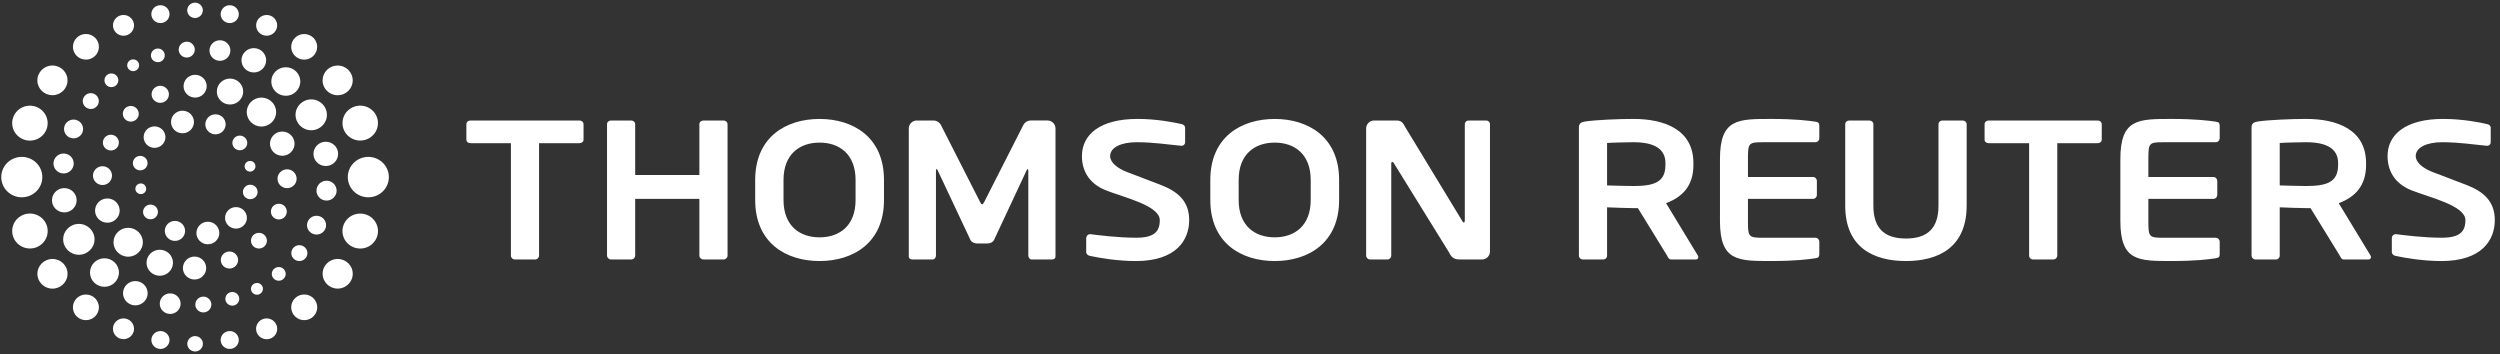 <?xml version="1.0" encoding="UTF-8"?> <svg xmlns="http://www.w3.org/2000/svg" width="473" height="67" viewBox="0 0 473 67" fill="none"><rect x="0" y="0" width="473" height="67" fill="#333333" stroke="none"/><path d="M472.015 41.653C472.015 38.101 469.923 36.265 466.686 35.004C464.137 34.014 461.9 33.173 460.196 32.525C458.5 31.877 457.055 30.753 457.055 29.536C457.055 27.873 459.192 26.908 462.02 26.908C465.359 26.908 467.984 27.358 470.519 27.58H470.595C470.682 27.581 470.768 27.564 470.848 27.53C470.928 27.497 471 27.448 471.061 27.386C471.121 27.324 471.169 27.25 471.2 27.169C471.231 27.088 471.246 27.002 471.243 26.915V24.172C471.243 23.806 470.942 23.544 470.556 23.473C469.256 23.173 465.912 22.5 462.255 22.5C455.124 22.5 451.726 25.461 451.726 29.536C451.726 32.122 452.91 34.674 456.249 36.006C459.598 37.341 466.454 38.878 466.454 41.653C466.454 43.799 465.418 44.977 462.003 44.977C458.458 44.977 454.87 44.493 453.335 44.307H453.262C453.071 44.305 452.888 44.378 452.751 44.51C452.615 44.642 452.536 44.824 452.533 45.014V47.678C452.533 48.087 452.875 48.343 453.259 48.416C455.102 48.825 458.542 49.389 461.927 49.389C469.603 49.389 472.015 45.388 472.015 41.653V41.653ZM224.995 41.653C224.995 38.101 222.905 36.265 219.666 35.004C217.116 34.014 214.879 33.173 213.176 32.525C211.479 31.877 210.037 30.753 210.037 29.536C210.037 27.873 212.171 26.908 214.999 26.908C218.341 26.908 220.964 27.358 223.499 27.58H223.574C223.661 27.581 223.747 27.564 223.827 27.53C223.907 27.497 223.98 27.448 224.04 27.386C224.101 27.324 224.148 27.25 224.179 27.169C224.211 27.088 224.225 27.002 224.222 26.915V24.172C224.222 23.806 223.921 23.544 223.538 23.473C222.232 23.173 218.888 22.5 215.231 22.5C208.103 22.5 204.703 25.461 204.703 29.536C204.703 32.122 205.886 34.674 209.225 36.006C212.574 37.341 219.431 38.878 219.431 41.653C219.431 43.799 218.397 44.977 214.982 44.977C211.438 44.977 207.847 44.493 206.312 44.307H206.238C206.048 44.305 205.865 44.378 205.728 44.51C205.592 44.642 205.513 44.824 205.51 45.014V47.678C205.51 48.087 205.852 48.343 206.236 48.416C208.079 48.825 211.518 49.389 214.904 49.389C222.579 49.389 224.992 45.388 224.992 41.653H224.995ZM281.901 47.61V23.503C281.901 23.092 281.593 22.799 281.173 22.799H277.873C277.447 22.799 277.142 23.092 277.142 23.503V41.763C277.142 41.98 277.034 42.098 276.956 42.098C276.834 42.098 276.724 41.98 276.651 41.799L265.834 23.987C265.369 23.019 264.949 22.799 264.147 22.799H260.001C259.603 22.793 259.219 22.945 258.933 23.223C258.647 23.5 258.483 23.879 258.476 24.278V48.353C258.476 48.756 258.811 49.094 259.241 49.094H262.492C262.915 49.094 263.226 48.756 263.226 48.353V30.941C263.226 30.721 263.306 30.643 263.416 30.643C263.531 30.643 263.651 30.724 263.759 30.941L274.162 47.761C274.763 49.094 275.573 49.094 276.492 49.094H280.371C280.771 49.099 281.157 48.947 281.444 48.669C281.731 48.39 281.897 48.01 281.904 47.61H281.901ZM199.699 48.539V24.275C199.691 23.876 199.525 23.496 199.237 23.219C198.95 22.942 198.564 22.79 198.164 22.796H195.018C194.724 22.8 194.435 22.885 194.186 23.042C193.936 23.198 193.733 23.42 193.601 23.684L186.248 38.145C186.052 38.48 185.974 38.663 185.825 38.663C185.663 38.663 185.585 38.48 185.397 38.145L178.039 23.686C177.907 23.423 177.705 23.201 177.455 23.045C177.206 22.889 176.918 22.803 176.624 22.799H173.478C173.079 22.792 172.693 22.944 172.405 23.221C172.117 23.498 171.951 23.878 171.943 24.278V48.536C171.943 48.903 172.251 49.094 172.6 49.094H176.468C176.815 49.094 177.084 48.717 177.084 48.353V32.347C177.084 32.088 177.123 31.98 177.198 31.98C177.233 31.98 177.311 32.088 177.394 32.2L183.625 45.432C183.845 45.838 184.346 46.062 184.847 46.062H186.839C187.338 46.062 187.834 45.838 188.059 45.432L194.248 32.2C194.331 32.088 194.407 31.98 194.437 31.98C194.52 31.98 194.559 32.088 194.559 32.347V48.353C194.559 48.717 194.828 49.094 195.17 49.094H199.042C199.389 49.094 199.699 48.905 199.699 48.536V48.539ZM247.987 34.05C247.987 29.166 244.931 26.981 241.172 26.981C237.415 26.981 234.354 29.166 234.354 34.05V37.839C234.354 42.726 237.415 44.904 241.172 44.904C244.929 44.904 247.987 42.726 247.987 37.839V34.05ZM253.36 34.05V37.839C253.36 45.982 247.501 49.387 241.172 49.387C234.848 49.387 228.991 45.982 228.991 37.837V34.05C228.991 25.91 234.848 22.505 241.172 22.505C247.501 22.505 253.36 25.908 253.36 34.05ZM161.874 34.05C161.874 29.166 158.819 26.981 155.059 26.981C151.302 26.981 148.242 29.166 148.242 34.05V37.839C148.242 42.726 151.302 44.904 155.062 44.904C158.819 44.904 161.874 42.726 161.874 37.839V34.05ZM167.25 34.05V37.839C167.25 45.982 161.388 49.387 155.059 49.387C148.735 49.387 142.881 45.982 142.881 37.837V34.05C142.881 25.91 148.735 22.505 155.059 22.505C161.388 22.505 167.25 25.908 167.25 34.05ZM137.652 48.35V23.503C137.652 23.092 137.303 22.799 136.885 22.799H133.096C132.666 22.799 132.321 23.092 132.321 23.503V33.114H120.177V23.503C120.177 23.092 119.83 22.799 119.414 22.799H115.62C115.193 22.799 114.85 23.092 114.85 23.503V48.353C114.85 48.756 115.193 49.094 115.62 49.094H119.414C119.613 49.095 119.805 49.018 119.947 48.879C120.09 48.741 120.172 48.552 120.177 48.353V37.629H132.321V48.353C132.321 48.756 132.663 49.094 133.096 49.094H136.885C137.3 49.094 137.652 48.756 137.652 48.353V48.35ZM396.883 27.089H389.237V48.353C389.232 48.554 389.147 48.744 389.002 48.883C388.857 49.022 388.663 49.097 388.462 49.094H384.673C384.473 49.096 384.281 49.02 384.138 48.881C383.994 48.742 383.912 48.552 383.908 48.353V27.089H376.252C375.831 27.089 375.482 26.834 375.482 26.429V23.503C375.482 23.092 375.831 22.799 376.252 22.799H396.883C397.303 22.799 397.65 23.092 397.65 23.503V26.426C397.65 26.834 397.303 27.089 396.883 27.089V27.089ZM109.636 27.089H101.99V48.353C101.985 48.553 101.901 48.743 101.756 48.882C101.612 49.021 101.418 49.097 101.218 49.094H97.429C97.229 49.096 97.037 49.02 96.894 48.881C96.75 48.742 96.668 48.552 96.664 48.353V27.089H89.005C88.587 27.089 88.238 26.834 88.238 26.429V23.503C88.238 23.092 88.587 22.799 89.005 22.799H109.636C110.059 22.799 110.406 23.092 110.406 23.503V26.426C110.406 26.834 110.059 27.089 109.639 27.089H109.636ZM372.091 38.908V23.503C372.091 23.092 371.744 22.799 371.319 22.799H367.523C367.102 22.799 366.76 23.092 366.76 23.503V38.908C366.76 43.129 364.741 45.129 360.6 45.129C356.464 45.129 354.442 43.129 354.442 38.908V23.503C354.442 23.092 354.1 22.799 353.675 22.799H349.886C349.466 22.799 349.116 23.092 349.116 23.503V38.908C349.116 46.796 354.43 49.387 360.6 49.387C366.775 49.387 372.089 46.796 372.089 38.908H372.091ZM406.47 37.629H418.741C418.94 37.632 419.132 37.556 419.276 37.419C419.419 37.281 419.503 37.092 419.509 36.893V34.219C419.503 34.02 419.419 33.832 419.276 33.694C419.132 33.556 418.94 33.481 418.741 33.483H406.47V30.086C406.47 26.991 406.592 26.908 409.491 26.908H419.201C419.4 26.909 419.593 26.832 419.736 26.693C419.88 26.554 419.963 26.364 419.968 26.165V23.796C419.968 23.275 419.775 23.087 419.201 23.016C417.971 22.835 415.475 22.503 410.914 22.503C404.551 22.503 401.173 22.459 401.173 30.086V41.797C401.173 49.424 404.551 49.385 410.914 49.385C415.475 49.385 417.971 49.052 419.201 48.866C419.775 48.793 419.968 48.607 419.968 48.084V45.723C419.963 45.523 419.88 45.334 419.736 45.196C419.592 45.058 419.4 44.982 419.201 44.984H409.491C406.592 44.984 406.47 44.899 406.47 41.797V37.629ZM330.712 37.629H342.983C343.182 37.632 343.375 37.557 343.519 37.419C343.663 37.282 343.747 37.093 343.753 36.893V34.219C343.747 34.02 343.663 33.831 343.519 33.693C343.375 33.556 343.182 33.48 342.983 33.483H330.712V30.086C330.712 26.991 330.834 26.908 333.736 26.908H343.442C343.643 26.91 343.836 26.833 343.98 26.694C344.124 26.555 344.207 26.365 344.212 26.165V23.796C344.212 23.275 344.017 23.087 343.442 23.016C342.215 22.835 339.717 22.503 335.156 22.503C328.793 22.503 325.417 22.459 325.417 30.086V41.797C325.417 49.424 328.793 49.385 335.158 49.385C339.717 49.385 342.215 49.052 343.442 48.866C344.017 48.793 344.212 48.607 344.212 48.084V45.723C344.207 45.523 344.124 45.333 343.979 45.195C343.835 45.057 343.642 44.981 343.442 44.984H333.736C330.834 44.984 330.712 44.899 330.712 41.797V37.629ZM442.374 30.868C442.374 28.091 440.142 26.908 436.307 26.908C435.5 26.908 432.01 26.981 431.325 27.055V35.08C431.934 35.119 435.649 35.194 436.307 35.194C440.252 35.194 442.372 34.461 442.372 31.205L442.374 30.868ZM448.583 48.651C448.583 48.905 448.431 49.091 448.126 49.091H443.442C443.022 49.091 442.868 48.717 442.677 48.353L437.155 39.377H436.307C435.305 39.377 432.208 39.269 431.325 39.225V48.353C431.327 48.45 431.309 48.547 431.273 48.637C431.237 48.727 431.183 48.809 431.114 48.878C431.046 48.947 430.965 49.001 430.875 49.038C430.785 49.075 430.689 49.094 430.592 49.094H426.759C426.56 49.096 426.368 49.019 426.224 48.88C426.081 48.742 425.998 48.552 425.994 48.353V24.089C425.994 23.349 426.448 23.087 427.221 22.98C429.218 22.686 433.503 22.5 436.307 22.5C442.21 22.5 447.661 24.539 447.661 30.865V31.203C447.661 35.119 445.632 37.265 442.489 38.443L448.505 48.35C448.585 48.461 448.585 48.566 448.585 48.649L448.583 48.651ZM315.104 30.868C315.104 28.091 312.872 26.908 309.039 26.908C308.23 26.908 304.742 26.981 304.058 27.055V35.08C304.666 35.119 308.382 35.194 309.039 35.194C312.985 35.194 315.102 34.461 315.102 31.205L315.104 30.868ZM321.315 48.651C321.315 48.905 321.161 49.091 320.858 49.091H316.175C315.757 49.091 315.6 48.717 315.41 48.353L309.888 39.377H309.039C308.037 39.377 304.94 39.269 304.058 39.225V48.353C304.06 48.45 304.042 48.547 304.006 48.637C303.97 48.727 303.916 48.809 303.848 48.878C303.779 48.947 303.698 49.002 303.608 49.039C303.518 49.076 303.422 49.095 303.324 49.094H299.491C299.293 49.095 299.101 49.018 298.958 48.879C298.816 48.741 298.733 48.552 298.729 48.353V24.089C298.729 23.349 299.181 23.087 299.953 22.98C301.951 22.686 306.236 22.5 309.039 22.5C314.943 22.5 320.394 24.539 320.394 30.865V31.203C320.394 35.119 318.365 37.265 315.221 38.443L321.235 48.35C321.315 48.461 321.315 48.566 321.315 48.649V48.651Z" fill="white"></path><path d="M68.154 40.41C66.299 40.41 64.793 41.889 64.793 43.718C64.793 45.541 66.299 47.023 68.154 47.023C70.01 47.023 71.515 45.541 71.515 43.718C71.515 41.889 70.012 40.41 68.154 40.41ZM63.891 48.993C62.317 48.993 61.041 50.249 61.041 51.797C61.041 53.346 62.317 54.603 63.891 54.603C65.463 54.603 66.739 53.346 66.739 51.797C66.739 50.249 65.463 48.993 63.891 48.993ZM57.56 55.718C57.239 55.715 56.92 55.775 56.622 55.895C56.324 56.016 56.053 56.194 55.824 56.419C55.595 56.644 55.413 56.912 55.287 57.208C55.162 57.504 55.096 57.821 55.093 58.142C55.096 58.464 55.161 58.781 55.286 59.077C55.411 59.373 55.594 59.641 55.822 59.867C56.051 60.092 56.322 60.27 56.62 60.391C56.918 60.512 57.236 60.572 57.557 60.57C57.879 60.573 58.198 60.512 58.496 60.392C58.794 60.271 59.065 60.093 59.294 59.868C59.523 59.642 59.706 59.374 59.831 59.078C59.956 58.782 60.022 58.464 60.024 58.142C60.021 57.821 59.956 57.504 59.83 57.208C59.705 56.912 59.522 56.644 59.293 56.419C59.064 56.194 58.793 56.016 58.495 55.895C58.197 55.775 57.879 55.715 57.557 55.718H57.56ZM50.452 60.242C50.191 60.24 49.931 60.288 49.689 60.386C49.447 60.484 49.227 60.628 49.041 60.811C48.854 60.994 48.706 61.212 48.604 61.453C48.502 61.693 48.449 61.951 48.447 62.212C48.447 63.3 49.344 64.183 50.452 64.183C51.559 64.183 52.451 63.3 52.451 62.212C52.449 61.952 52.396 61.694 52.294 61.454C52.193 61.214 52.045 60.996 51.859 60.813C51.674 60.63 51.454 60.486 51.212 60.388C50.971 60.29 50.712 60.24 50.452 60.242V60.242ZM43.46 62.638C43.009 62.635 42.575 62.81 42.254 63.126C41.932 63.443 41.749 63.873 41.744 64.324C41.744 65.261 42.512 66.018 43.46 66.018C44.409 66.018 45.179 65.261 45.179 64.327C45.177 64.103 45.132 63.881 45.044 63.675C44.957 63.469 44.83 63.282 44.67 63.125C44.511 62.968 44.322 62.844 44.114 62.76C43.907 62.676 43.684 62.633 43.46 62.635V62.638ZM36.914 63.589C36.722 63.587 36.531 63.623 36.352 63.696C36.173 63.768 36.011 63.874 35.873 64.01C35.736 64.145 35.627 64.305 35.552 64.483C35.476 64.66 35.437 64.85 35.435 65.043C35.437 65.236 35.476 65.427 35.551 65.604C35.626 65.782 35.735 65.943 35.873 66.078C36.01 66.213 36.173 66.32 36.351 66.393C36.53 66.465 36.721 66.502 36.914 66.5C37.107 66.501 37.298 66.465 37.476 66.392C37.655 66.32 37.817 66.213 37.954 66.077C38.091 65.942 38.2 65.781 38.275 65.604C38.35 65.426 38.389 65.236 38.391 65.043C38.387 64.654 38.23 64.283 37.953 64.01C37.676 63.738 37.303 63.586 36.914 63.589V63.589ZM30.356 62.638C30.132 62.636 29.91 62.678 29.702 62.762C29.494 62.846 29.305 62.97 29.146 63.127C28.986 63.284 28.859 63.471 28.772 63.678C28.685 63.884 28.639 64.105 28.637 64.329C28.637 65.263 29.407 66.021 30.356 66.021C31.304 66.021 32.074 65.263 32.074 64.329C32.073 64.105 32.027 63.884 31.94 63.678C31.852 63.471 31.725 63.284 31.566 63.127C31.406 62.97 31.217 62.846 31.009 62.762C30.802 62.678 30.58 62.636 30.356 62.638ZM23.365 60.242C22.265 60.242 21.37 61.12 21.37 62.203C21.37 63.285 22.265 64.168 23.365 64.168C24.467 64.168 25.359 63.288 25.359 62.203C25.359 61.117 24.467 60.24 23.365 60.24V60.242ZM16.251 55.725C15.604 55.72 14.981 55.973 14.52 56.427C14.058 56.881 13.796 57.5 13.79 58.147C13.795 58.795 14.057 59.414 14.519 59.869C14.98 60.324 15.603 60.577 16.251 60.572C16.572 60.575 16.891 60.514 17.188 60.394C17.486 60.273 17.757 60.095 17.986 59.87C18.214 59.645 18.397 59.377 18.522 59.081C18.647 58.786 18.713 58.468 18.715 58.147C18.709 57.499 18.447 56.88 17.985 56.426C17.523 55.972 16.899 55.72 16.251 55.725ZM9.928 48.995C8.353 48.995 7.075 50.254 7.075 51.804C7.075 53.354 8.353 54.61 9.928 54.61C11.502 54.61 12.78 53.354 12.78 51.804C12.78 50.254 11.502 48.995 9.928 48.995V48.995ZM5.662 40.403C3.809 40.403 2.306 41.882 2.306 43.708C2.306 45.534 3.809 47.013 5.662 47.013C7.52 47.013 9.021 45.534 9.021 43.708C9.021 41.882 7.517 40.403 5.662 40.403ZM4.122 29.682C1.976 29.682 0.238 31.393 0.238 33.505C0.238 35.617 1.976 37.328 4.124 37.328C6.268 37.328 8.006 35.617 8.006 33.505C8.006 31.393 6.268 29.682 4.122 29.682ZM5.662 19.997C3.809 19.997 2.306 21.476 2.306 23.299C2.306 25.123 3.809 26.602 5.662 26.602C7.515 26.602 9.016 25.123 9.016 23.302C9.016 21.476 7.515 19.997 5.662 19.997V19.997ZM9.923 12.395C8.348 12.395 7.07 13.653 7.07 15.206C7.07 16.758 8.348 18.012 9.923 18.012C11.499 18.012 12.775 16.756 12.775 15.203C12.775 13.651 11.499 12.395 9.923 12.395ZM16.256 6.433C15.609 6.428 14.986 6.681 14.524 7.135C14.063 7.589 13.8 8.208 13.795 8.855C13.8 9.503 14.062 10.122 14.524 10.577C14.985 11.032 15.608 11.284 16.256 11.28C16.577 11.283 16.896 11.222 17.193 11.101C17.491 10.981 17.762 10.803 17.991 10.578C18.219 10.353 18.401 10.085 18.527 9.789C18.652 9.493 18.718 9.176 18.72 8.855C18.714 8.207 18.452 7.588 17.99 7.134C17.528 6.68 16.904 6.427 16.256 6.433V6.433ZM23.367 2.834C22.842 2.831 22.338 3.035 21.964 3.403C21.59 3.771 21.377 4.273 21.372 4.797C21.377 5.322 21.59 5.823 21.964 6.192C22.338 6.56 22.842 6.764 23.367 6.76C23.891 6.763 24.396 6.559 24.769 6.191C25.142 5.823 25.355 5.322 25.359 4.797C25.357 4.538 25.304 4.281 25.203 4.042C25.102 3.802 24.955 3.586 24.77 3.403C24.585 3.221 24.366 3.077 24.125 2.979C23.884 2.882 23.627 2.833 23.367 2.834V2.834ZM30.351 0.984C29.402 0.984 28.632 1.742 28.632 2.676C28.632 3.609 29.402 4.367 30.351 4.367C31.304 4.367 32.072 3.609 32.072 2.676C32.072 1.742 31.302 0.984 30.351 0.984ZM36.9 0.5C36.083 0.5 35.423 1.15 35.423 1.952C35.423 2.754 36.083 3.406 36.9 3.406C37.714 3.406 38.376 2.754 38.376 1.952C38.376 1.15 37.716 0.5 36.9 0.5ZM43.468 0.989C43.244 0.987 43.022 1.029 42.815 1.113C42.607 1.197 42.418 1.321 42.259 1.478C42.099 1.634 41.972 1.821 41.885 2.027C41.797 2.233 41.751 2.454 41.749 2.678C41.749 3.612 42.519 4.367 43.468 4.367C44.414 4.367 45.181 3.609 45.181 2.68C45.178 2.229 44.996 1.797 44.675 1.48C44.353 1.163 43.919 0.986 43.468 0.989V0.989ZM50.452 2.837C49.352 2.837 48.457 3.717 48.457 4.797C48.457 5.88 49.349 6.758 50.452 6.758C51.551 6.758 52.444 5.88 52.444 4.797C52.439 4.273 52.227 3.772 51.853 3.405C51.48 3.037 50.976 2.833 50.452 2.837V2.837ZM57.553 6.44C57.232 6.437 56.914 6.498 56.617 6.618C56.319 6.739 56.049 6.916 55.82 7.141C55.592 7.366 55.41 7.634 55.284 7.929C55.159 8.225 55.094 8.542 55.091 8.862C55.091 10.2 56.191 11.282 57.553 11.282C58.2 11.287 58.822 11.035 59.283 10.581C59.744 10.127 60.006 9.509 60.012 8.862C60.012 7.525 58.912 6.442 57.553 6.442V6.44ZM63.884 12.397C63.133 12.392 62.41 12.685 61.875 13.212C61.339 13.739 61.035 14.457 61.029 15.208C61.029 16.76 62.309 18.019 63.886 18.019C64.637 18.024 65.36 17.731 65.895 17.204C66.431 16.677 66.735 15.959 66.741 15.208C66.735 14.457 66.431 13.739 65.895 13.212C65.36 12.685 64.637 12.392 63.886 12.397H63.884ZM68.152 19.987C66.301 19.987 64.798 21.466 64.798 23.287C64.798 25.113 66.301 26.592 68.152 26.592C70.007 26.592 71.508 25.113 71.508 23.29C71.508 21.466 70.007 19.987 68.152 19.987V19.987ZM52.757 38.553C52.36 38.55 51.979 38.705 51.697 38.983C51.414 39.261 51.254 39.64 51.251 40.036C51.251 40.858 51.925 41.52 52.757 41.52C53.59 41.52 54.265 40.858 54.265 40.036C54.263 39.84 54.223 39.646 54.146 39.465C54.07 39.284 53.958 39.12 53.818 38.982C53.678 38.844 53.512 38.736 53.33 38.662C53.148 38.588 52.953 38.551 52.757 38.553V38.553ZM48.992 44.053C48.796 44.051 48.601 44.088 48.419 44.162C48.237 44.236 48.071 44.344 47.931 44.482C47.791 44.62 47.679 44.784 47.602 44.965C47.526 45.146 47.486 45.34 47.484 45.536C47.484 46.355 48.159 47.02 48.992 47.02C49.826 47.02 50.5 46.355 50.5 45.536C50.499 45.34 50.459 45.146 50.382 44.965C50.305 44.784 50.194 44.62 50.054 44.482C49.914 44.344 49.748 44.236 49.566 44.162C49.383 44.088 49.189 44.051 48.992 44.053V44.053ZM43.411 47.585C42.507 47.585 41.774 48.306 41.774 49.196C41.774 50.086 42.507 50.807 43.411 50.807C44.316 50.807 45.049 50.086 45.049 49.193C45.049 48.306 44.316 47.585 43.411 47.585V47.585ZM36.812 48.545C36.524 48.543 36.239 48.597 35.972 48.705C35.706 48.812 35.463 48.972 35.258 49.173C35.053 49.375 34.89 49.615 34.778 49.88C34.665 50.144 34.606 50.429 34.604 50.716C34.604 51.914 35.592 52.884 36.809 52.884C38.026 52.884 39.014 51.911 39.014 50.716C39.012 50.429 38.953 50.145 38.842 49.88C38.73 49.615 38.567 49.375 38.362 49.173C38.157 48.972 37.914 48.813 37.648 48.705C37.382 48.597 37.096 48.543 36.809 48.545H36.812ZM30.229 47.25C28.845 47.25 27.726 48.35 27.726 49.712C27.726 51.071 28.845 52.173 30.229 52.173C31.61 52.173 32.729 51.073 32.729 49.712C32.729 48.35 31.61 47.25 30.229 47.25V47.25ZM24.252 43.102C22.719 43.102 21.478 44.324 21.478 45.835C21.478 47.343 22.719 48.565 24.252 48.565C25.785 48.565 27.026 47.343 27.026 45.835C27.026 44.326 25.785 43.102 24.252 43.102ZM20.316 37.553C20.013 37.55 19.711 37.607 19.43 37.721C19.148 37.834 18.892 38.003 18.675 38.216C18.458 38.429 18.286 38.682 18.167 38.962C18.049 39.242 17.987 39.542 17.984 39.846C17.984 41.112 19.028 42.136 20.314 42.136C21.6 42.136 22.644 41.109 22.644 39.846C22.638 39.233 22.39 38.647 21.953 38.217C21.517 37.787 20.927 37.548 20.314 37.553H20.316ZM19.392 31.451C19.157 31.45 18.924 31.494 18.706 31.582C18.488 31.671 18.29 31.801 18.122 31.966C17.954 32.131 17.821 32.328 17.73 32.544C17.638 32.761 17.59 32.993 17.588 33.229C17.588 34.206 18.395 35.003 19.392 35.003C19.867 35.007 20.323 34.822 20.66 34.489C20.998 34.156 21.19 33.703 21.194 33.229C21.192 32.994 21.145 32.761 21.053 32.545C20.962 32.328 20.829 32.132 20.661 31.967C20.494 31.802 20.296 31.672 20.078 31.583C19.86 31.495 19.627 31.45 19.392 31.451V31.451ZM20.979 25.489C20.782 25.488 20.586 25.525 20.403 25.599C20.22 25.673 20.053 25.783 19.912 25.921C19.771 26.06 19.66 26.224 19.582 26.406C19.505 26.588 19.465 26.783 19.463 26.981C19.463 27.802 20.143 28.469 20.979 28.469C21.176 28.471 21.372 28.434 21.555 28.36C21.738 28.285 21.904 28.176 22.045 28.038C22.185 27.899 22.297 27.734 22.374 27.552C22.451 27.371 22.491 27.175 22.492 26.978C22.49 26.781 22.45 26.586 22.373 26.404C22.296 26.223 22.184 26.058 22.043 25.92C21.902 25.781 21.735 25.672 21.552 25.598C21.369 25.525 21.174 25.488 20.976 25.489H20.979ZM24.743 20.046C24.347 20.043 23.966 20.198 23.683 20.476C23.401 20.754 23.241 21.133 23.238 21.529C23.238 22.348 23.912 23.011 24.746 23.011C25.577 23.011 26.252 22.348 26.252 21.529C26.248 21.133 26.088 20.754 25.806 20.476C25.523 20.198 25.142 20.043 24.746 20.046H24.743ZM30.317 16.232C29.415 16.232 28.681 16.956 28.681 17.846C28.681 18.735 29.415 19.457 30.319 19.457C31.224 19.457 31.957 18.735 31.957 17.843C31.957 16.951 31.224 16.232 30.319 16.232H30.317ZM36.917 14.152C36.632 14.15 36.349 14.204 36.085 14.311C35.82 14.418 35.58 14.576 35.377 14.776C35.174 14.976 35.012 15.214 34.901 15.476C34.789 15.739 34.731 16.021 34.729 16.306C34.729 17.496 35.707 18.462 36.917 18.462C37.202 18.464 37.485 18.411 37.75 18.304C38.015 18.197 38.256 18.038 38.459 17.838C38.663 17.638 38.824 17.399 38.936 17.137C39.047 16.873 39.105 16.591 39.107 16.306C39.107 15.115 38.127 14.152 36.917 14.152ZM43.517 14.866C42.14 14.866 41.023 15.966 41.023 17.32C41.023 18.674 42.14 19.774 43.517 19.774C44.895 19.774 46.01 18.674 46.01 17.32C46.01 15.966 44.895 14.866 43.517 14.866V14.866ZM49.464 18.464C47.929 18.464 46.685 19.691 46.685 21.202C46.685 22.713 47.929 23.94 49.464 23.94C50.999 23.94 52.246 22.713 52.246 21.202C52.246 19.691 50.999 18.464 49.464 18.464V18.464ZM53.407 24.893C53.104 24.89 52.803 24.948 52.522 25.061C52.241 25.175 51.985 25.343 51.769 25.556C51.552 25.769 51.38 26.022 51.262 26.301C51.144 26.581 51.082 26.88 51.08 27.183C51.08 28.447 52.121 29.471 53.407 29.471C54.69 29.471 55.731 28.445 55.731 27.183C55.729 26.881 55.667 26.581 55.549 26.302C55.431 26.023 55.26 25.77 55.044 25.557C54.828 25.344 54.572 25.176 54.291 25.062C54.01 24.948 53.71 24.891 53.407 24.893V24.893ZM47.349 34.95C46.58 34.95 45.956 35.563 45.956 36.318C45.956 37.074 46.58 37.687 47.349 37.687C48.117 37.687 48.74 37.076 48.74 36.318C48.74 35.561 48.117 34.95 47.347 34.95H47.349ZM44.648 39.183C44.379 39.181 44.111 39.232 43.861 39.333C43.611 39.434 43.384 39.584 43.191 39.773C42.999 39.962 42.846 40.187 42.741 40.435C42.636 40.683 42.58 40.95 42.578 41.219C42.578 42.344 43.507 43.256 44.648 43.256C45.79 43.256 46.716 42.344 46.716 41.219C46.712 40.675 46.492 40.155 46.104 39.773C45.716 39.392 45.193 39.179 44.648 39.183ZM39.327 41.953C38.757 41.949 38.209 42.171 37.803 42.571C37.397 42.97 37.166 43.515 37.161 44.084C37.161 45.263 38.132 46.218 39.327 46.218C40.522 46.218 41.495 45.265 41.495 44.084C41.49 43.514 41.259 42.97 40.852 42.57C40.446 42.17 39.897 41.948 39.327 41.953ZM33.101 41.796C32.85 41.794 32.602 41.842 32.37 41.936C32.138 42.03 31.927 42.169 31.748 42.344C31.57 42.52 31.428 42.729 31.33 42.96C31.233 43.191 31.181 43.438 31.18 43.688C31.184 44.194 31.389 44.676 31.749 45.031C32.109 45.385 32.596 45.582 33.101 45.578C33.606 45.582 34.092 45.385 34.453 45.031C34.813 44.676 35.018 44.194 35.022 43.688C35.02 43.438 34.969 43.191 34.871 42.96C34.774 42.729 34.632 42.52 34.453 42.344C34.275 42.169 34.064 42.03 33.832 41.936C33.6 41.842 33.351 41.794 33.101 41.796ZM28.474 38.709C28.29 38.708 28.108 38.742 27.938 38.811C27.767 38.88 27.612 38.981 27.481 39.11C27.35 39.239 27.246 39.392 27.174 39.561C27.102 39.73 27.065 39.911 27.063 40.095C27.063 40.863 27.694 41.483 28.474 41.483C28.657 41.485 28.84 41.45 29.01 41.382C29.18 41.313 29.336 41.211 29.467 41.082C29.598 40.953 29.702 40.799 29.774 40.63C29.845 40.461 29.883 40.279 29.884 40.095C29.882 39.911 29.845 39.73 29.773 39.561C29.701 39.392 29.597 39.239 29.466 39.11C29.335 38.981 29.18 38.88 29.01 38.811C28.839 38.742 28.657 38.708 28.474 38.709V38.709ZM26.635 34.708C26.502 34.707 26.37 34.732 26.247 34.782C26.123 34.832 26.011 34.906 25.916 34.999C25.821 35.093 25.745 35.204 25.694 35.327C25.642 35.45 25.614 35.581 25.614 35.715C25.614 36.27 26.073 36.722 26.635 36.722C26.769 36.723 26.902 36.699 27.026 36.649C27.15 36.599 27.263 36.525 27.358 36.432C27.453 36.338 27.529 36.227 27.581 36.103C27.634 35.98 27.661 35.848 27.662 35.715C27.661 35.581 27.634 35.449 27.581 35.326C27.529 35.203 27.453 35.091 27.358 34.998C27.263 34.904 27.15 34.83 27.026 34.781C26.902 34.731 26.769 34.706 26.635 34.708V34.708ZM26.53 29.494C26.349 29.492 26.169 29.526 26 29.593C25.832 29.661 25.679 29.762 25.549 29.889C25.42 30.016 25.317 30.167 25.246 30.334C25.175 30.502 25.138 30.681 25.137 30.862C25.137 31.618 25.76 32.231 26.53 32.231C27.298 32.231 27.919 31.618 27.919 30.862C27.919 30.105 27.298 29.494 26.53 29.494ZM29.239 23.913C28.696 23.909 28.174 24.12 27.788 24.501C27.401 24.881 27.181 25.399 27.176 25.942C27.176 27.066 28.1 27.976 29.239 27.976C29.782 27.979 30.304 27.768 30.691 27.387C31.077 27.006 31.297 26.487 31.302 25.944C31.297 25.401 31.077 24.883 30.691 24.502C30.304 24.121 29.782 23.909 29.239 23.913V23.913ZM34.528 20.945C33.331 20.945 32.358 21.901 32.358 23.082C32.358 24.262 33.328 25.216 34.528 25.216C35.726 25.216 36.697 24.262 36.697 23.082C36.697 21.901 35.726 20.945 34.528 20.945ZM40.772 21.627C40.521 21.625 40.272 21.672 40.039 21.765C39.807 21.859 39.595 21.998 39.416 22.174C39.237 22.349 39.094 22.559 38.996 22.79C38.899 23.02 38.847 23.268 38.845 23.519C38.845 24.566 39.708 25.414 40.772 25.414C41.022 25.416 41.271 25.368 41.503 25.274C41.736 25.18 41.947 25.041 42.126 24.865C42.304 24.689 42.447 24.48 42.544 24.249C42.642 24.018 42.693 23.77 42.695 23.519C42.693 23.269 42.642 23.021 42.544 22.79C42.447 22.559 42.304 22.35 42.126 22.174C41.947 21.999 41.735 21.86 41.503 21.766C41.271 21.672 41.022 21.625 40.772 21.627V21.627ZM45.372 25.656C45.002 25.653 44.645 25.798 44.381 26.058C44.117 26.317 43.967 26.671 43.964 27.042C43.964 27.809 44.595 28.43 45.372 28.43C46.149 28.43 46.782 27.809 46.782 27.042C46.781 26.858 46.743 26.677 46.671 26.508C46.6 26.339 46.495 26.185 46.364 26.057C46.233 25.928 46.078 25.826 45.908 25.758C45.738 25.689 45.556 25.654 45.372 25.656V25.656ZM47.31 30.452C47.177 30.451 47.044 30.476 46.92 30.526C46.796 30.576 46.683 30.65 46.588 30.744C46.492 30.837 46.416 30.949 46.364 31.072C46.312 31.195 46.285 31.328 46.284 31.461C46.284 32.016 46.743 32.468 47.31 32.468C47.873 32.468 48.335 32.016 48.335 31.461C48.334 31.328 48.306 31.195 48.254 31.072C48.202 30.949 48.126 30.837 48.031 30.744C47.935 30.65 47.822 30.576 47.698 30.526C47.574 30.476 47.442 30.451 47.308 30.452H47.31ZM54.314 32.036C53.314 32.036 52.505 32.835 52.505 33.82C52.505 34.803 53.314 35.6 54.314 35.6C55.316 35.6 56.123 34.803 56.123 33.818C56.119 33.342 55.926 32.887 55.587 32.553C55.248 32.218 54.79 32.032 54.314 32.036V32.036ZM61.784 34.194C61.535 34.192 61.289 34.239 61.059 34.333C60.828 34.426 60.619 34.564 60.442 34.738C60.265 34.912 60.124 35.12 60.027 35.349C59.93 35.577 59.879 35.823 59.877 36.072C59.877 37.108 60.728 37.949 61.784 37.949C62.835 37.949 63.691 37.108 63.691 36.072C63.689 35.823 63.638 35.577 63.541 35.349C63.444 35.12 63.303 34.912 63.126 34.738C62.949 34.564 62.739 34.426 62.509 34.333C62.279 34.239 62.032 34.192 61.784 34.194V34.194ZM59.892 40.824C59.657 40.822 59.423 40.866 59.205 40.954C58.987 41.042 58.788 41.173 58.621 41.338C58.453 41.503 58.319 41.699 58.227 41.916C58.136 42.133 58.087 42.365 58.086 42.601C58.086 43.583 58.892 44.378 59.892 44.378C60.892 44.378 61.698 43.583 61.698 42.601C61.697 42.365 61.648 42.132 61.556 41.916C61.464 41.699 61.33 41.502 61.162 41.337C60.994 41.172 60.795 41.042 60.577 40.954C60.359 40.865 60.125 40.821 59.889 40.824H59.892ZM56.641 46.387C56.442 46.386 56.245 46.423 56.061 46.498C55.877 46.572 55.709 46.682 55.567 46.822C55.426 46.961 55.313 47.127 55.235 47.31C55.158 47.493 55.117 47.689 55.115 47.888C55.115 48.717 55.797 49.389 56.638 49.389C56.837 49.391 57.034 49.353 57.218 49.278C57.403 49.204 57.57 49.094 57.712 48.954C57.854 48.815 57.966 48.649 58.044 48.466C58.121 48.283 58.162 48.087 58.164 47.888C58.162 47.689 58.121 47.493 58.044 47.31C57.966 47.127 57.854 46.961 57.712 46.822C57.57 46.682 57.403 46.572 57.218 46.498C57.034 46.423 56.837 46.386 56.638 46.387H56.641ZM52.737 50.521C52.391 50.519 52.058 50.654 51.812 50.897C51.565 51.14 51.425 51.47 51.422 51.816C51.422 52.532 52.009 53.114 52.737 53.114C52.909 53.116 53.079 53.084 53.239 53.019C53.398 52.955 53.543 52.86 53.665 52.74C53.788 52.62 53.886 52.476 53.953 52.318C54.02 52.16 54.056 51.99 54.057 51.819C54.056 51.647 54.02 51.477 53.953 51.319C53.886 51.161 53.788 51.018 53.665 50.898C53.543 50.777 53.398 50.682 53.239 50.618C53.079 50.554 52.909 50.522 52.737 50.523V50.521ZM48.616 53.537C48.468 53.536 48.322 53.563 48.186 53.619C48.05 53.674 47.925 53.756 47.82 53.859C47.715 53.962 47.632 54.085 47.575 54.221C47.517 54.356 47.487 54.502 47.486 54.649C47.486 55.26 47.992 55.759 48.616 55.759C48.763 55.76 48.909 55.733 49.045 55.678C49.181 55.623 49.305 55.541 49.41 55.438C49.515 55.335 49.599 55.212 49.656 55.077C49.714 54.942 49.744 54.796 49.745 54.649C49.744 54.502 49.714 54.356 49.657 54.221C49.599 54.085 49.516 53.962 49.411 53.859C49.306 53.756 49.182 53.674 49.045 53.619C48.909 53.563 48.763 53.536 48.616 53.537V53.537ZM43.952 55.241C43.78 55.24 43.61 55.272 43.452 55.337C43.293 55.401 43.148 55.496 43.026 55.616C42.904 55.736 42.806 55.88 42.74 56.038C42.673 56.196 42.638 56.365 42.637 56.536C42.637 57.25 43.223 57.83 43.952 57.83C44.123 57.831 44.293 57.798 44.452 57.734C44.61 57.669 44.755 57.574 44.877 57.454C44.999 57.334 45.096 57.19 45.162 57.033C45.229 56.875 45.264 56.705 45.264 56.534C45.264 55.82 44.678 55.241 43.952 55.241ZM38.469 56.121C38.271 56.12 38.075 56.157 37.892 56.232C37.709 56.306 37.542 56.416 37.401 56.555C37.261 56.694 37.148 56.859 37.072 57.041C36.995 57.224 36.955 57.419 36.953 57.617C36.953 58.441 37.633 59.11 38.469 59.11C38.667 59.112 38.863 59.075 39.047 59.001C39.23 58.927 39.398 58.818 39.539 58.679C39.68 58.54 39.792 58.375 39.87 58.193C39.947 58.011 39.988 57.815 39.989 57.617C39.988 57.419 39.948 57.223 39.87 57.04C39.793 56.858 39.681 56.692 39.54 56.553C39.398 56.414 39.231 56.304 39.047 56.23C38.864 56.156 38.667 56.119 38.469 56.121V56.121ZM32.199 55.51C31.941 55.508 31.686 55.557 31.448 55.653C31.209 55.75 30.992 55.893 30.808 56.074C30.625 56.254 30.479 56.469 30.379 56.706C30.278 56.944 30.226 57.198 30.224 57.456C30.224 58.529 31.109 59.399 32.199 59.399C33.289 59.399 34.174 58.529 34.174 57.456C34.172 57.198 34.119 56.944 34.019 56.707C33.919 56.47 33.773 56.255 33.589 56.074C33.406 55.894 33.189 55.751 32.95 55.655C32.712 55.558 32.456 55.51 32.199 55.512V55.51ZM25.606 53.18C24.993 53.176 24.402 53.415 23.965 53.845C23.528 54.276 23.279 54.862 23.274 55.475C23.274 56.744 24.318 57.773 25.606 57.773C26.894 57.773 27.938 56.744 27.938 55.475C27.936 55.172 27.874 54.871 27.756 54.591C27.637 54.311 27.465 54.057 27.248 53.844C27.032 53.63 26.775 53.462 26.493 53.347C26.212 53.233 25.91 53.175 25.606 53.178V53.18ZM19.764 48.868C18.253 48.868 17.026 50.076 17.026 51.564C17.026 53.056 18.253 54.261 19.764 54.261C21.28 54.261 22.504 53.053 22.504 51.564C22.504 50.073 21.28 48.868 19.766 48.868H19.764ZM14.919 42.361C13.281 42.361 11.954 43.669 11.954 45.28C11.954 46.893 13.281 48.201 14.919 48.201C16.557 48.201 17.887 46.893 17.887 45.28C17.887 43.666 16.559 42.361 14.919 42.361V42.361ZM12.167 35.59C11.862 35.587 11.56 35.645 11.278 35.759C10.996 35.873 10.739 36.041 10.522 36.255C10.305 36.468 10.133 36.722 10.014 37.002C9.895 37.283 9.832 37.583 9.83 37.888C9.83 39.159 10.876 40.185 12.167 40.185C12.781 40.19 13.372 39.951 13.81 39.52C14.248 39.089 14.498 38.502 14.504 37.888C14.504 36.617 13.457 35.59 12.167 35.59ZM12.035 29.046C11.531 29.042 11.046 29.239 10.687 29.592C10.327 29.945 10.123 30.427 10.118 30.931C10.118 31.975 10.974 32.818 12.035 32.818C12.284 32.82 12.532 32.773 12.764 32.679C12.995 32.585 13.206 32.447 13.384 32.271C13.562 32.096 13.703 31.887 13.801 31.657C13.898 31.427 13.949 31.181 13.951 30.931C13.947 30.427 13.742 29.945 13.383 29.592C13.024 29.239 12.539 29.042 12.035 29.046V29.046ZM13.917 22.622C13.681 22.62 13.448 22.665 13.229 22.753C13.011 22.842 12.812 22.972 12.645 23.137C12.477 23.303 12.343 23.5 12.252 23.716C12.16 23.933 12.112 24.166 12.111 24.402C12.111 25.382 12.917 26.179 13.919 26.179C14.917 26.179 15.726 25.382 15.726 24.402C15.724 24.166 15.676 23.933 15.584 23.716C15.492 23.499 15.358 23.303 15.19 23.137C15.022 22.972 14.823 22.841 14.605 22.753C14.386 22.665 14.152 22.62 13.917 22.622V22.622ZM17.178 17.623C16.98 17.622 16.783 17.659 16.599 17.734C16.415 17.808 16.248 17.918 16.107 18.057C15.966 18.197 15.853 18.362 15.776 18.545C15.699 18.727 15.659 18.924 15.657 19.122C15.657 19.948 16.339 20.618 17.178 20.618C17.376 20.619 17.572 20.582 17.756 20.508C17.939 20.433 18.107 20.324 18.248 20.185C18.389 20.046 18.502 19.88 18.579 19.698C18.656 19.516 18.697 19.32 18.698 19.122C18.697 18.924 18.657 18.727 18.579 18.545C18.502 18.362 18.39 18.197 18.249 18.057C18.108 17.918 17.94 17.808 17.756 17.734C17.573 17.659 17.376 17.622 17.178 17.623V17.623ZM21.074 13.898C20.903 13.897 20.733 13.929 20.575 13.993C20.416 14.058 20.272 14.153 20.15 14.273C20.028 14.393 19.931 14.536 19.864 14.693C19.798 14.851 19.763 15.02 19.762 15.191C19.762 15.905 20.348 16.484 21.074 16.484C21.245 16.485 21.415 16.453 21.574 16.389C21.732 16.325 21.877 16.23 21.998 16.11C22.12 15.989 22.217 15.847 22.284 15.689C22.351 15.531 22.386 15.362 22.387 15.191C22.386 15.02 22.351 14.851 22.284 14.693C22.217 14.536 22.12 14.393 21.998 14.273C21.877 14.153 21.732 14.058 21.574 13.993C21.415 13.929 21.245 13.897 21.074 13.898V13.898ZM25.196 11.236C24.898 11.234 24.611 11.35 24.399 11.559C24.187 11.768 24.066 12.053 24.064 12.351C24.067 12.648 24.188 12.932 24.4 13.14C24.612 13.349 24.898 13.465 25.196 13.463C25.493 13.465 25.779 13.349 25.991 13.14C26.203 12.932 26.324 12.648 26.327 12.351C26.325 12.053 26.204 11.768 25.992 11.559C25.78 11.35 25.493 11.234 25.196 11.236ZM29.864 9.185C29.694 9.184 29.524 9.216 29.366 9.28C29.208 9.345 29.064 9.439 28.942 9.559C28.82 9.679 28.724 9.822 28.657 9.979C28.59 10.136 28.555 10.305 28.554 10.476C28.554 11.187 29.141 11.766 29.867 11.766C30.212 11.768 30.543 11.634 30.789 11.392C31.034 11.15 31.174 10.82 31.177 10.476C31.176 10.305 31.141 10.136 31.074 9.979C31.008 9.822 30.911 9.679 30.789 9.559C30.668 9.439 30.524 9.345 30.365 9.28C30.207 9.216 30.038 9.184 29.867 9.185H29.864ZM35.33 7.89C34.93 7.887 34.545 8.043 34.259 8.324C33.974 8.605 33.811 8.988 33.807 9.388C33.807 10.217 34.492 10.886 35.33 10.886C35.731 10.89 36.117 10.734 36.403 10.453C36.689 10.172 36.852 9.789 36.855 9.388C36.854 9.189 36.813 8.993 36.736 8.81C36.658 8.627 36.545 8.461 36.404 8.322C36.262 8.182 36.094 8.072 35.91 7.998C35.726 7.923 35.529 7.885 35.33 7.887V7.89ZM41.612 7.616C40.52 7.616 39.635 8.486 39.635 9.559C39.635 10.632 40.52 11.507 41.612 11.507C42.705 11.507 43.59 10.635 43.59 9.559C43.59 8.484 42.705 7.616 41.612 7.616V7.616ZM48.022 9.107C47.407 9.103 46.817 9.343 46.379 9.773C45.941 10.204 45.691 10.79 45.685 11.405C45.685 12.676 46.731 13.707 48.022 13.707C48.326 13.71 48.629 13.652 48.911 13.537C49.193 13.423 49.45 13.254 49.667 13.04C49.884 12.826 50.057 12.572 50.175 12.291C50.294 12.011 50.356 11.709 50.359 11.405C50.353 10.79 50.103 10.203 49.665 9.772C49.227 9.342 48.636 9.102 48.022 9.107V9.107ZM54.074 12.722C52.559 12.722 51.331 13.932 51.331 15.421C51.331 16.91 52.561 18.122 54.074 18.122C55.59 18.122 56.817 16.912 56.817 15.421C56.817 13.93 55.59 12.722 54.074 12.722V12.722ZM58.885 18.804C57.247 18.804 55.917 20.112 55.917 21.723C55.917 23.336 57.245 24.644 58.885 24.644C60.525 24.644 61.852 23.336 61.852 21.723C61.852 20.109 60.525 18.804 58.885 18.804V18.804ZM61.64 26.819C60.352 26.819 59.308 27.846 59.308 29.117C59.308 30.388 60.352 31.412 61.64 31.412C62.93 31.412 63.974 30.386 63.974 29.115C63.974 27.843 62.93 26.817 61.64 26.817V26.819ZM73.571 33.505C73.571 35.617 71.833 37.328 69.684 37.328C67.541 37.328 65.803 35.617 65.803 33.505C65.803 31.393 67.541 29.682 69.687 29.682C71.833 29.682 73.571 31.393 73.571 33.505V33.505Z" fill="white"></path></svg> 